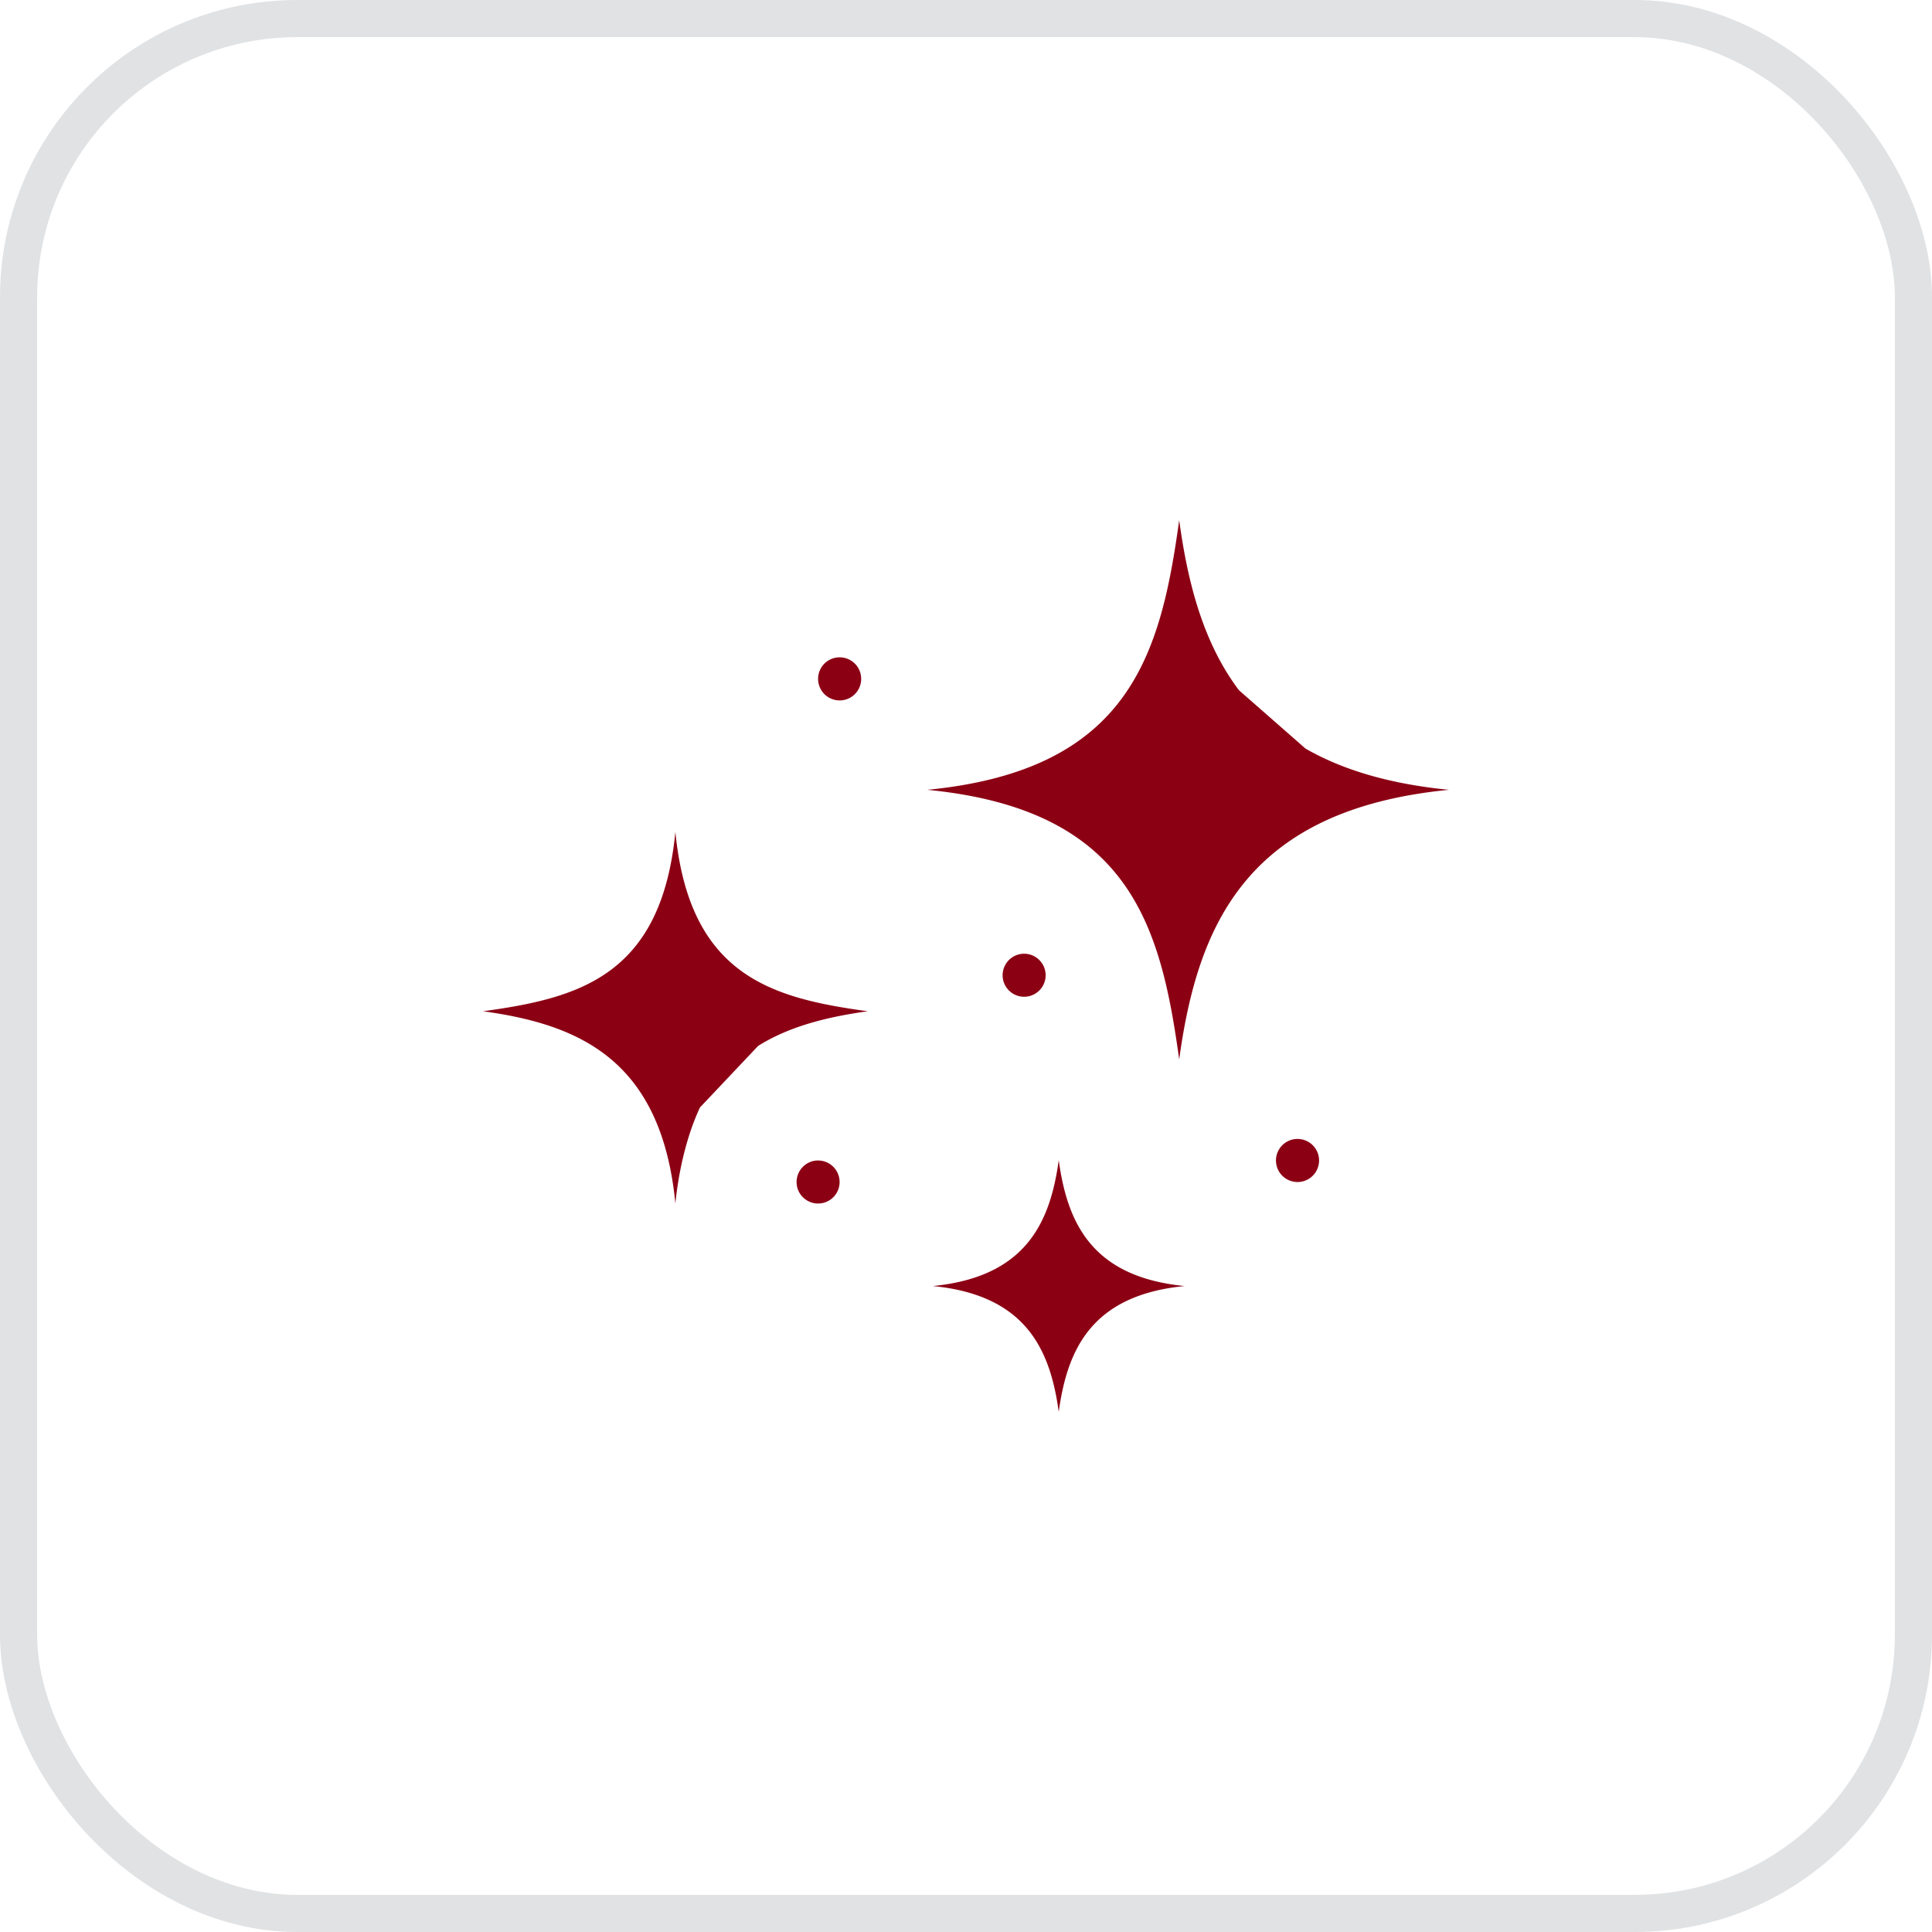 <svg xmlns="http://www.w3.org/2000/svg" width="52" height="52" fill="none" viewBox="0 0 52 52"><rect width="51" height="51" x=".5" y=".5" stroke="#E0E2E4" rx="7.5"/><path fill="#8C0014" d="M28.496 31.227c.23 1.674.88 3.142 3.39 3.387-2.509.245-3.16 1.71-3.39 3.386-.23-1.676-.882-3.141-3.39-3.386 2.508-.245 3.16-1.713 3.39-3.387ZM22.02 31.235a.579.579 0 1 1-.58.579c.002-.32.26-.58.58-.58ZM18.178 22.39c.378 3.872 2.587 4.474 5.178 4.828-1.087.151-2.106.403-2.951.933l-1.565 1.656c-.318.676-.564 1.599-.662 2.585-.377-3.87-2.588-4.818-5.178-5.174 2.59-.354 4.8-.956 5.178-4.828ZM34.947 30.655a.58.58 0 0 1 0 1.159.58.58 0 1 1 0-1.159ZM31.738 14c.234 1.718.656 3.315 1.61 4.579l1.79 1.569c.979.563 2.237.951 3.862 1.11-5.435.53-6.764 3.625-7.262 7.256-.5-3.631-1.345-6.726-6.78-7.256 5.435-.53 6.28-3.627 6.78-7.258ZM27.565 25.67a.579.579 0 1 1-.001 1.158.579.579 0 0 1 .001-1.158ZM22.6 17.692a.58.58 0 1 1-.002 1.16.58.58 0 0 1 .002-1.16Z"/></svg>